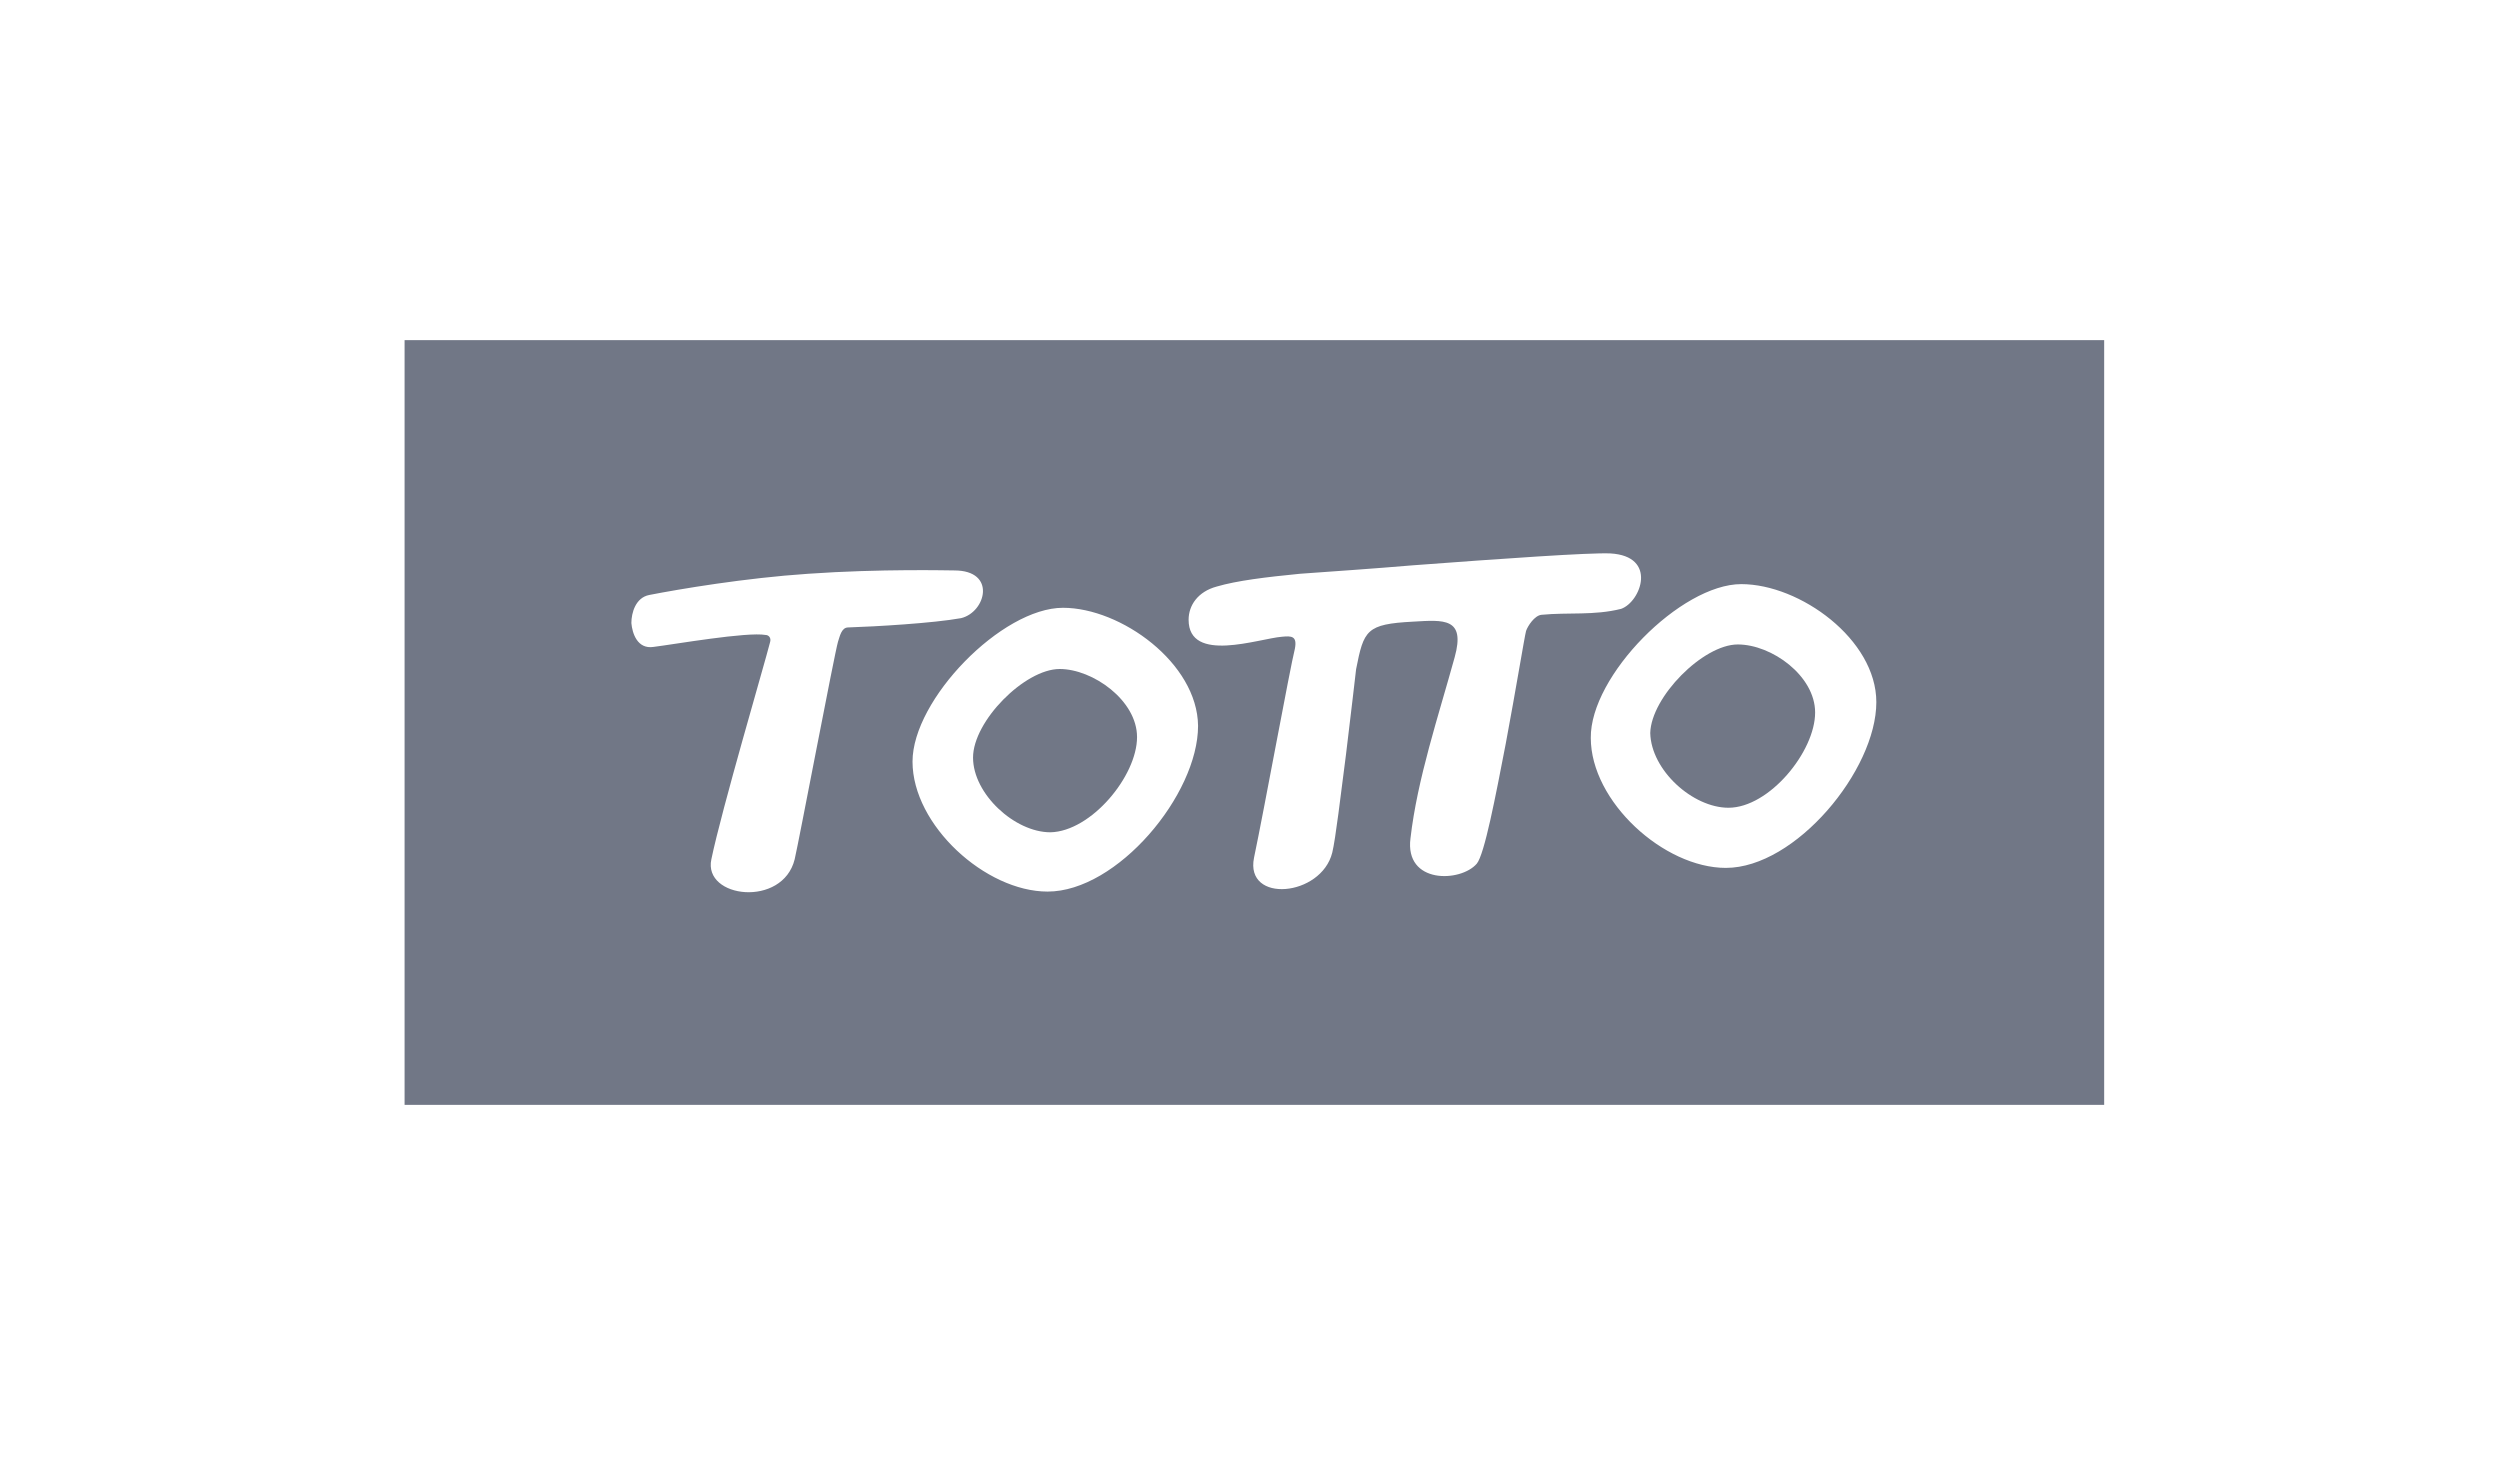 <svg width="120" height="70" viewBox="0 0 120 70" fill="none" xmlns="http://www.w3.org/2000/svg">
<path d="M19.42 16.327H101V53.033H19.42V16.327ZM77.292 26.564C76.273 26.522 72.19 26.808 67.787 27.137C65.91 27.297 64.032 27.423 62.399 27.541C60.766 27.701 59.376 27.869 58.4 28.155C57.499 28.399 57.053 29.056 57.053 29.747C57.053 31.868 60.437 30.647 61.54 30.563C61.986 30.521 62.273 30.521 62.155 31.136C61.91 32.112 60.69 38.805 60.193 41.171C59.747 43.377 63.417 43.048 63.948 40.927C64.108 40.27 64.352 38.191 64.605 36.238C64.849 34.276 65.051 32.441 65.093 32.121C65.463 30.243 65.581 29.957 67.829 29.839C69.294 29.755 70.355 29.637 69.824 31.548C69.05 34.36 68.031 37.383 67.703 40.237C67.417 42.442 70.111 42.358 70.885 41.457C71.256 41.011 71.786 38.233 72.274 35.707C72.763 33.097 73.175 30.572 73.251 30.285C73.335 30.041 73.655 29.553 73.983 29.511C75.288 29.384 76.509 29.553 77.814 29.225C78.765 28.888 79.582 26.69 77.292 26.564ZM83.581 28.038C80.685 28.038 76.324 32.441 76.358 35.421C76.358 38.477 79.868 41.659 82.84 41.659C86.183 41.659 90.064 36.97 90.064 33.703C90.064 30.689 86.393 28.038 83.581 28.038ZM51.025 29.174C48.087 29.174 43.801 33.577 43.801 36.557C43.801 39.614 47.312 42.796 50.284 42.796C53.626 42.796 57.507 38.149 57.507 34.84C57.474 31.826 53.803 29.174 51.025 29.174ZM45.805 27.381C45.561 27.381 42.261 27.297 38.792 27.541C35.77 27.743 32.629 28.273 31.164 28.559C30.508 28.686 30.306 29.418 30.306 29.907C30.348 30.395 30.592 31.169 31.366 31.052C32.385 30.925 35.854 30.319 36.755 30.479C36.881 30.479 37.041 30.605 36.957 30.849C36.712 31.826 34.633 38.881 34.145 41.247C33.741 43.124 37.571 43.571 38.144 41.247C38.346 40.388 40.063 31.338 40.223 30.807C40.307 30.563 40.383 30.117 40.712 30.117C42.017 30.075 44.786 29.915 46.133 29.671C47.32 29.384 47.851 27.381 45.805 27.381Z" fill="#717786"/>
<path d="M83.413 30.934C85.046 30.934 87.126 32.441 87.126 34.2C87.126 36.078 84.92 38.772 82.966 38.772C81.257 38.772 79.254 36.978 79.212 35.185C79.254 33.459 81.746 30.934 83.413 30.934Z" fill="#717786"/>
<path d="M50.865 32.112C52.456 32.112 54.578 33.619 54.578 35.379C54.578 37.256 52.372 39.908 50.419 39.95C48.709 39.95 46.706 38.115 46.706 36.364C46.706 34.613 49.189 32.112 50.865 32.112Z" fill="#717786"/>
</svg>
